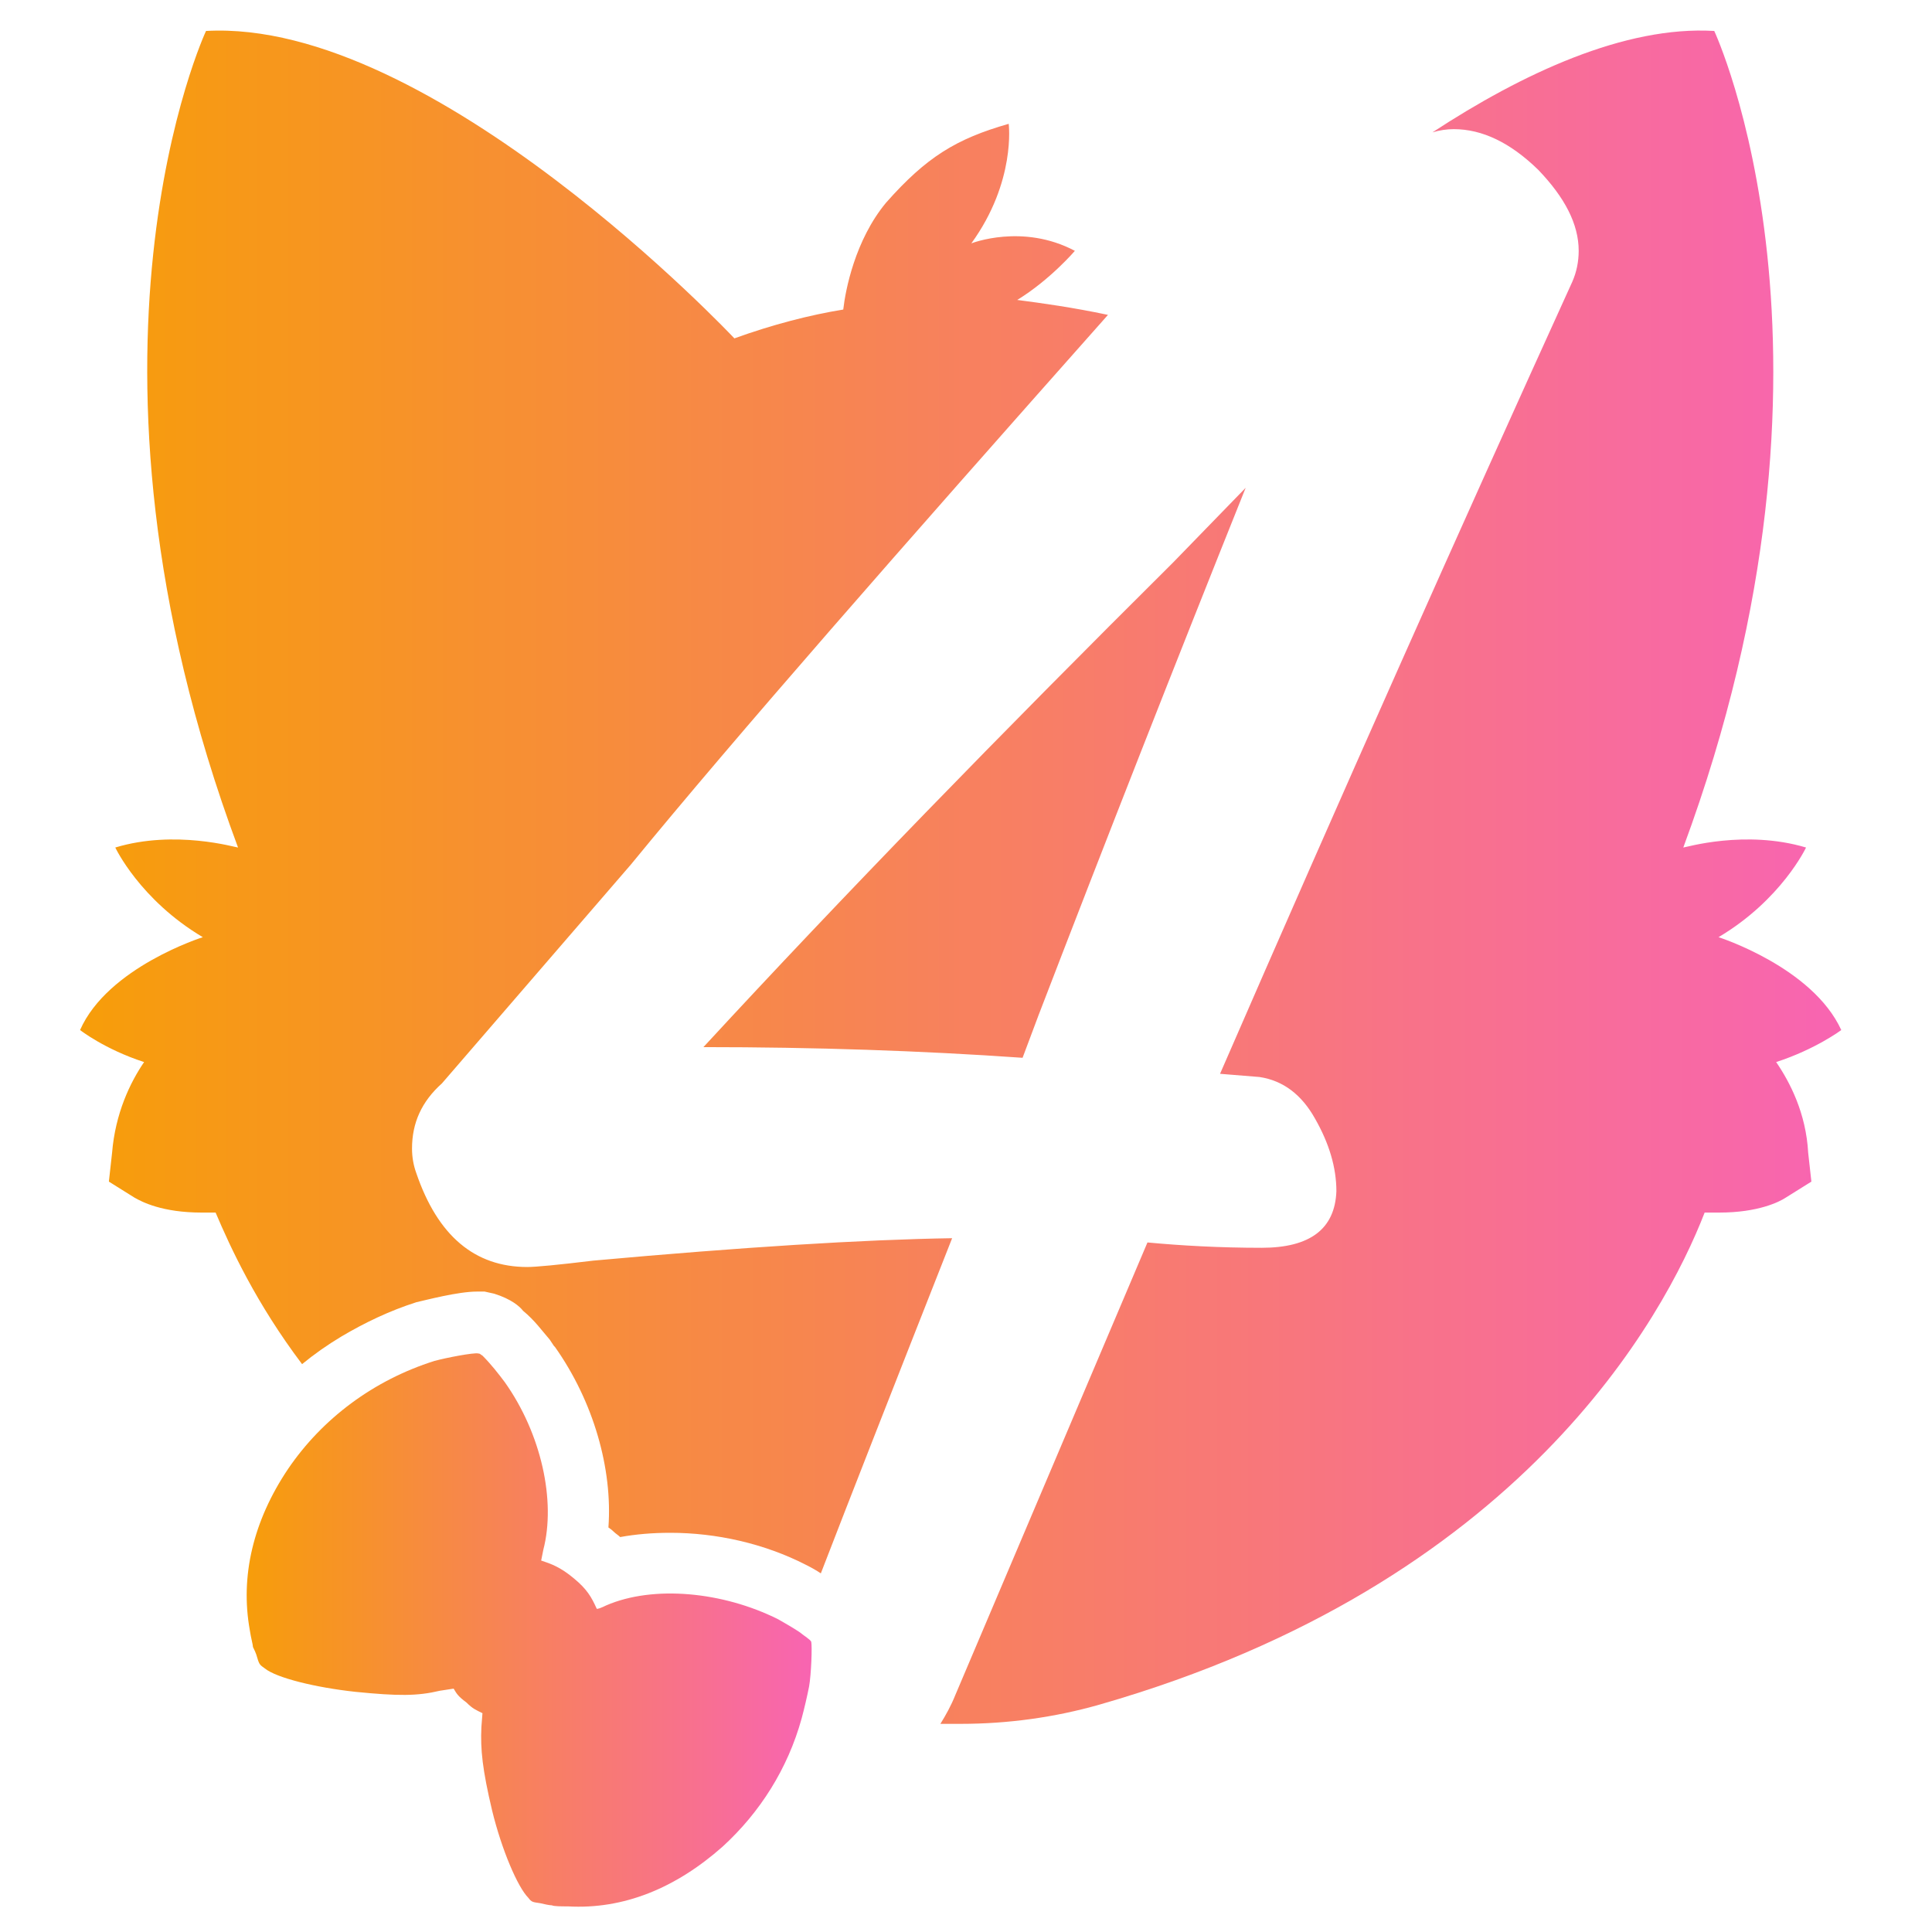 <svg version="1.2" xmlns="http://www.w3.org/2000/svg" viewBox="0 0 181 181" width="181" height="181">
	<title>shi4gud-favicon</title>
	<defs>
		<linearGradient id="g1" x2="1" gradientUnits="userSpaceOnUse" gradientTransform="matrix(164.989,0,0,158.627,7.468,2.846)">
			<stop offset="0" stop-color="#f79d0a"/>
			<stop offset=".993" stop-color="#f865b0"/>
		</linearGradient>
		<linearGradient id="g2" x2="1" gradientUnits="userSpaceOnUse" gradientTransform="matrix(52.914,0,0,51.828,23.115,126.747)">
			<stop offset="0" stop-color="#f79d0a"/>
			<stop offset=".993" stop-color="#f865b0"/>
		</linearGradient>
	</defs>
	<style>
		.s0 { fill: url(#g1) } 
		.s1 { fill: url(#g2) } 
	</style>
	<g id="Calque 1">
		<g id="&lt;Group&gt;">
			<g id="&lt;Group&gt;">
				<path id="&lt;Compound Path&gt;" class="s0" d="m166.4 99.5c3.7-1.2 6.1-3 6.1-3-2.7-5.9-11.5-8.7-11.5-8.7 5.9-3.5 8.2-8.4 8.2-8.4-5.7-1.7-11.3 0-11.5 0 17.1-46.2 2.9-76.5 2.9-76.5-8.4-0.5-18 4-26.4 9.5q1-0.3 2-0.3 4 0 7.9 3.8c2.5 2.6 3.8 5.1 3.8 7.6 0 1-0.2 2-0.6 2.9-10.6 23.3-21.6 48-33 74.2l3.7 0.3q3.3 0.5 5.2 3.9 2 3.5 2 6.8-0.2 5.3-7 5.3c-3.9 0-7.5-0.2-10.7-0.5l-18 42.4c-0.4 1-0.9 1.9-1.4 2.7 0.6 0 1.3 0 1.9 0 4.4 0 8.8-0.6 13-1.8 39.4-11.3 52.9-36.3 56.7-46.1 0.5 0 0.9 0 1.4 0 3.6 0 5.6-1 6.2-1.4l2.4-1.5-0.3-2.7c-0.2-3.7-1.7-6.6-3-8.5zm-70.6-0.4l1.5-4q9.5-24.7 19.4-49.4l-6.8 7c-16.2 16.1-30.9 31.2-44 45.4q15.6 0 29.9 1zm-40.2 19c-3.3 0.4-5.4 0.6-6.2 0.6q-7.4 0-10.4-8.8-0.4-1.1-0.4-2.3c0-2.4 0.9-4.4 2.8-6.1l17.7-20.5c10-12.2 25-29.3 44.7-51.5-3.3-0.7-6.2-1.1-8.5-1.4 3.1-1.9 5.4-4.6 5.4-4.6-4.9-2.6-9.7-0.7-9.7-0.7 4.2-5.8 3.5-11.2 3.5-11.2-4.9 1.4-7.7 3.1-11.5 7.4-2.9 3.5-3.8 8.2-4 10-3.1 0.5-6.6 1.4-10.2 2.7 0 0-28.2-30-49.5-28.8 0 0-14.2 30.3 3 76.5-0.2 0-5.9-1.7-11.5 0 0 0 2.3 4.9 8.2 8.4 0 0-8.9 2.8-11.5 8.7 0 0 2.3 1.8 6 3-1.3 1.9-2.7 4.8-3 8.5l-0.3 2.7 2.4 1.5c0.7 0.4 2.6 1.4 6.3 1.4 0.4 0 0.9 0 1.3 0 1.4 3.3 3.8 8.5 8.1 14.2q1.7-1.4 3.7-2.6c2.2-1.3 4.5-2.4 7-3.2 0.9-0.2 3.9-1 5.7-1h0.7l0.9 0.2c1.6 0.5 2.4 1.2 2.7 1.6 1.1 0.9 1.8 1.9 2.5 2.7l0.4 0.6 0.1 0.1c3.6 5.1 5.4 11.4 5 16.9q0.3 0.2 0.5 0.4c0.2 0.2 0.4 0.3 0.6 0.5q2.2-0.4 4.7-0.4c4.3 0 8.8 1 12.7 3q0.8 0.4 1.4 0.8 3.9-10.1 12.3-31.4-12.6 0.2-33.6 2.1z"/>
			</g>
			<g id="&lt;Group&gt;">
				<path id="&lt;Path&gt;" class="s1" d="m75.8 158q-0.3 1.5-0.7 3c-1.3 4.7-3.9 8.8-7.4 12-4.4 3.9-9.3 5.9-14.5 5.6-0.6 0-1.3 0-1.5-0.1-0.2 0-0.7-0.1-1.1-0.2-0.7-0.1-0.8-0.1-1.1-0.5-1-1-2.5-4.5-3.4-8.2-0.9-3.8-1.1-5.7-1-7.8l0.1-1.3c-0.6-0.3-0.9-0.4-1.5-1-0.8-0.6-0.9-0.8-1.2-1.3l-1.3 0.2c-2.1 0.5-3.9 0.5-7.9 0.1-3.7-0.4-7.4-1.3-8.5-2.2-0.4-0.3-0.5-0.3-0.7-1-0.1-0.4-0.3-0.8-0.4-1 0-0.2-0.2-0.9-0.3-1.6-0.9-5 0.3-10.2 3.6-15.1 3.2-4.7 8-8.3 13.7-10.1 1.1-0.3 3.7-0.8 4.1-0.7 0.2 0 0.2 0.1 0.4 0.2 0.8 0.8 1.5 1.7 2.1 2.5 3.4 4.8 4.8 11.1 3.6 15.7-0.1 0.5-0.2 1-0.2 1 0.9 0.3 1.8 0.6 3.1 1.7 1.2 1 1.6 1.7 2.1 2.8 0 0.1 0.5-0.1 0.9-0.3 4.4-1.9 10.9-1.3 16.1 1.3 0.7 0.4 1.4 0.8 2 1.2 0.5 0.4 1 0.7 1.1 0.9 0.1 0.4 0 3.1-0.2 4.2z"/>
			</g>
		</g>
	</g>
</svg>